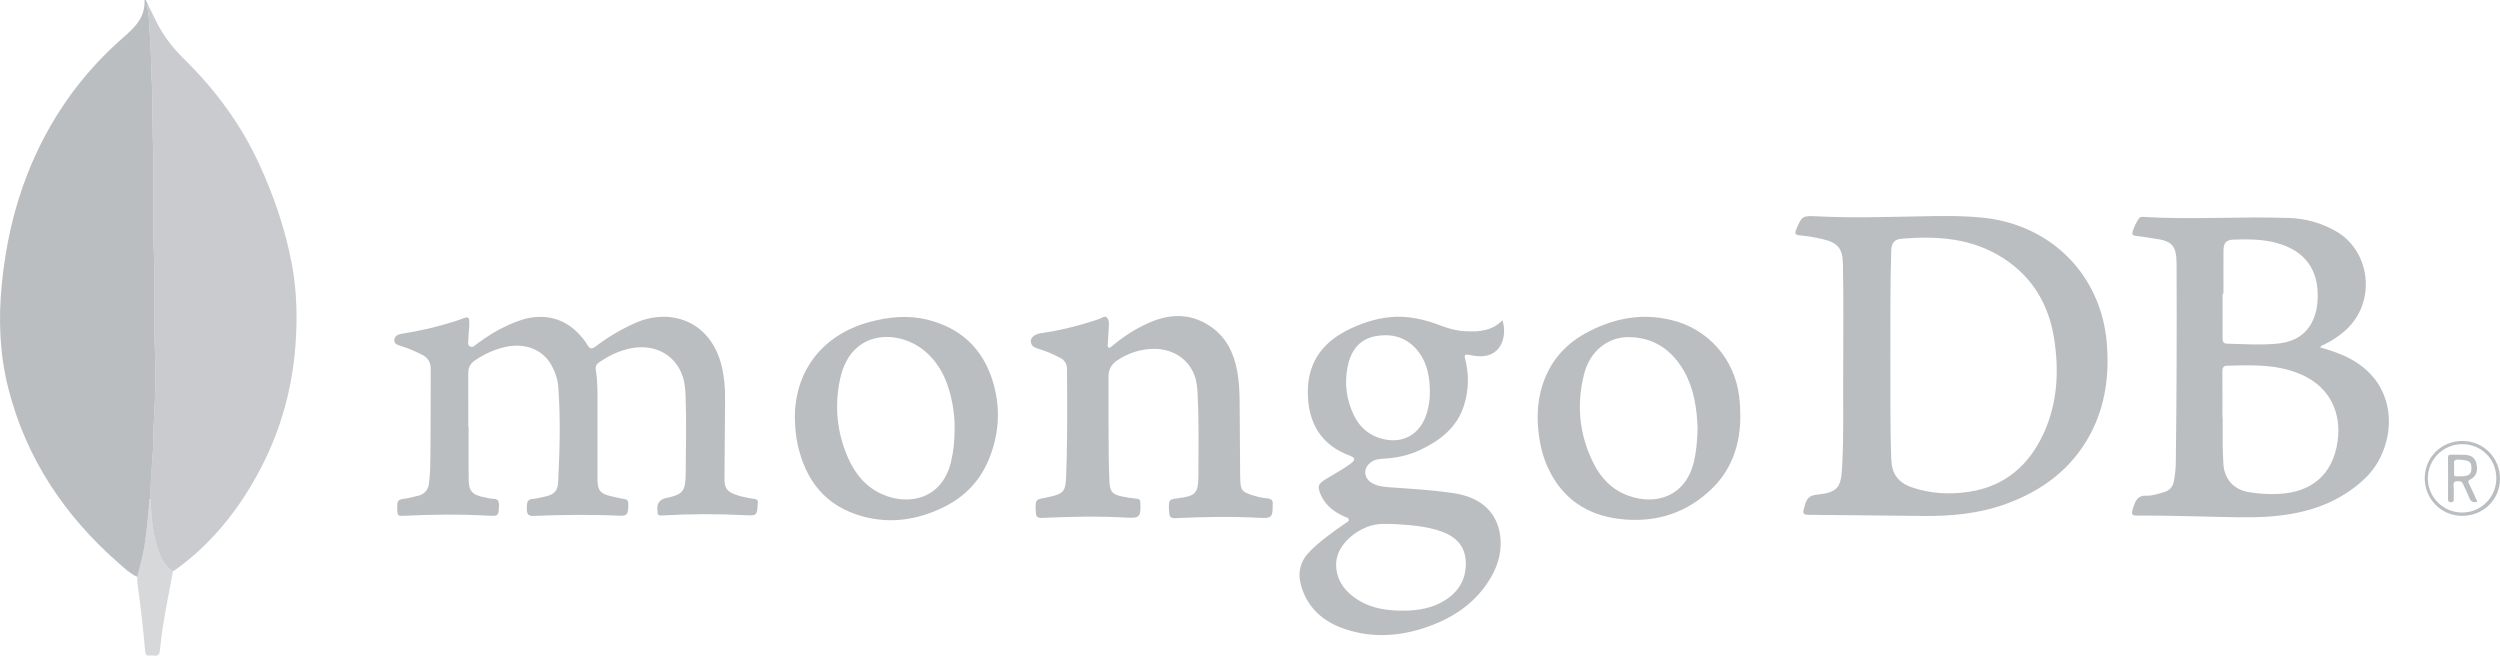 <?xml version="1.0" encoding="UTF-8"?>
<svg xmlns="http://www.w3.org/2000/svg" width="122" height="32" viewBox="0 0 122 32" fill="none">
  <path d="M6.698 28.15C6.356 27.998 6.087 27.741 5.811 27.5C3.161 25.185 1.279 22.383 0.407 18.956C-0.016 17.297 -0.081 15.612 0.083 13.909C0.266 12.022 0.664 10.188 1.366 8.423C2.387 5.859 3.925 3.654 6.011 1.833C6.575 1.341 7.098 0.842 7.052 0C7.074 0.001 7.095 0.004 7.118 0.005C7.151 0.077 7.185 0.148 7.218 0.22C7.207 0.257 7.181 0.296 7.189 0.33C7.284 0.799 7.284 1.277 7.318 1.751C7.377 2.576 7.375 3.406 7.418 4.233C7.464 5.125 7.429 6.019 7.461 6.913C7.526 8.733 7.445 10.553 7.511 12.375C7.568 13.97 7.507 15.568 7.562 17.165C7.598 18.226 7.582 19.287 7.522 20.349C7.505 20.65 7.487 20.956 7.487 21.254C7.485 22.289 7.321 23.314 7.353 24.349C7.235 24.367 7.294 24.463 7.289 24.517C7.231 25.229 7.16 25.94 7.052 26.648C6.973 27.16 6.819 27.652 6.701 28.153L6.698 28.15Z" fill="#BBBEC1"></path>
  <path opacity="0.8" d="M7.351 24.346C7.318 23.312 7.484 22.286 7.485 21.252C7.485 20.953 7.503 20.648 7.52 20.346C7.581 19.286 7.597 18.223 7.56 17.163C7.505 15.565 7.566 13.968 7.509 12.373C7.443 10.552 7.525 8.73 7.459 6.91C7.427 6.016 7.462 5.122 7.416 4.23C7.373 3.403 7.374 2.575 7.316 1.749C7.282 1.275 7.282 0.796 7.187 0.327C7.18 0.294 7.205 0.254 7.216 0.217C7.34 0.467 7.465 0.717 7.585 0.968C7.932 1.699 8.417 2.326 8.995 2.892C10.51 4.38 11.753 6.062 12.644 7.996C13.371 9.572 13.927 11.206 14.246 12.907C14.487 14.197 14.516 15.509 14.421 16.823C14.256 19.097 13.629 21.235 12.523 23.23C11.531 25.021 10.258 26.579 8.584 27.79C8.539 27.823 8.488 27.846 8.441 27.875C8.127 27.682 7.937 27.392 7.804 27.06C7.454 26.188 7.382 25.27 7.348 24.345L7.351 24.346Z" fill="#BBBEC1"></path>
  <path d="M89.948 18.34C89.948 16.22 89.971 14.541 89.933 12.861C89.916 12.138 89.689 11.851 88.989 11.681C88.607 11.588 88.219 11.52 87.827 11.485C87.628 11.467 87.568 11.41 87.653 11.206C87.928 10.543 87.954 10.52 88.668 10.556C90.282 10.639 91.898 10.592 93.512 10.561C94.604 10.54 95.695 10.51 96.787 10.625C100.127 10.977 102.558 13.454 102.816 16.784C102.934 18.312 102.743 19.787 102.022 21.158C101.123 22.864 99.678 23.943 97.889 24.593C96.59 25.066 95.234 25.192 93.861 25.18C91.989 25.162 90.116 25.136 88.244 25.125C88.004 25.124 87.969 25.033 88.027 24.839C88.053 24.754 88.072 24.669 88.098 24.586C88.181 24.324 88.32 24.176 88.637 24.143C89.651 24.035 89.838 23.834 89.894 22.817C89.985 21.179 89.936 19.539 89.945 18.338L89.948 18.34ZM92.25 17.432C92.263 19.024 92.23 20.727 92.295 22.429C92.321 23.125 92.631 23.549 93.287 23.777C94.209 24.098 95.161 24.143 96.116 23.995C97.84 23.727 99.005 22.71 99.718 21.174C100.41 19.683 100.491 18.099 100.237 16.502C99.978 14.876 99.2 13.542 97.794 12.622C96.263 11.621 94.55 11.5 92.793 11.652C92.434 11.683 92.304 11.869 92.293 12.236C92.238 13.931 92.259 15.626 92.249 17.432H92.25Z" fill="#BBBEC1"></path>
  <path d="M113.218 16.951C113.63 17.067 114.017 17.194 114.39 17.36C117.289 18.654 116.948 21.87 115.438 23.321C114.43 24.289 113.209 24.834 111.841 25.073C111 25.221 110.15 25.258 109.297 25.244C107.634 25.22 105.972 25.153 104.308 25.16C104.042 25.161 104.011 25.122 104.07 24.871C104.085 24.809 104.107 24.75 104.127 24.689C104.227 24.395 104.356 24.17 104.743 24.188C105.036 24.201 105.327 24.096 105.612 24.012C105.875 23.933 106.034 23.762 106.085 23.492C106.143 23.184 106.176 22.875 106.179 22.563C106.221 19.34 106.229 16.117 106.217 12.894C106.213 11.97 106.01 11.755 105.08 11.633C104.786 11.594 104.494 11.537 104.199 11.506C104.06 11.491 104.039 11.425 104.07 11.316C104.136 11.084 104.239 10.868 104.374 10.668C104.42 10.599 104.477 10.578 104.557 10.583C106.95 10.732 109.345 10.55 111.738 10.638C112.522 10.666 113.27 10.88 113.963 11.265C115.681 12.219 116.002 14.742 114.454 16.125C114.146 16.399 113.809 16.626 113.439 16.804C113.37 16.838 113.285 16.849 113.216 16.951H113.218ZM108.457 20.365C108.457 20.365 108.463 20.365 108.467 20.365C108.467 20.829 108.463 21.293 108.468 21.757C108.472 22.044 108.487 22.332 108.501 22.62C108.536 23.358 108.994 23.887 109.717 24.012C110.208 24.096 110.707 24.127 111.205 24.102C112.846 24.02 113.844 23.128 114.073 21.547C114.279 20.125 113.674 18.928 112.422 18.332C111.226 17.764 109.943 17.809 108.664 17.85C108.491 17.855 108.451 17.973 108.453 18.134C108.46 18.878 108.456 19.621 108.456 20.365H108.457ZM108.507 14.328C108.492 14.328 108.477 14.328 108.463 14.328C108.463 15.054 108.466 15.782 108.461 16.509C108.461 16.672 108.503 16.767 108.687 16.771C109.49 16.79 110.292 16.845 111.094 16.773C112.121 16.682 112.753 16.183 113.009 15.242C113.07 15.017 113.093 14.787 113.101 14.555C113.151 13.157 112.481 12.244 111.132 11.866C110.434 11.67 109.722 11.671 109.005 11.693C108.579 11.707 108.511 11.91 108.507 12.24C108.501 12.936 108.506 13.63 108.506 14.326L108.507 14.328Z" fill="#BBBEC1"></path>
  <path d="M22.868 20.827C22.868 21.682 22.861 22.538 22.871 23.394C22.877 23.967 23.05 24.154 23.622 24.263C23.772 24.292 23.922 24.34 24.072 24.341C24.316 24.344 24.357 24.468 24.349 24.678C24.333 25.169 24.326 25.194 23.835 25.166C22.461 25.089 21.088 25.103 19.715 25.171C19.409 25.186 19.397 25.166 19.383 24.855C19.38 24.776 19.382 24.695 19.386 24.616C19.394 24.461 19.463 24.379 19.633 24.355C19.895 24.319 20.152 24.256 20.409 24.192C20.712 24.116 20.887 23.917 20.931 23.606C21.002 23.114 20.999 22.616 21.005 22.122C21.021 20.753 21.012 19.387 21.019 18.019C21.02 17.701 20.909 17.472 20.613 17.32C20.277 17.148 19.932 17 19.572 16.885C19.422 16.837 19.233 16.798 19.243 16.595C19.253 16.381 19.437 16.313 19.616 16.285C20.497 16.147 21.363 15.947 22.212 15.676C22.349 15.632 22.485 15.583 22.62 15.532C22.837 15.45 22.893 15.48 22.903 15.708C22.909 15.843 22.893 15.98 22.884 16.115C22.876 16.266 22.856 16.418 22.857 16.569C22.857 16.688 22.793 16.839 22.951 16.91C23.09 16.972 23.173 16.855 23.266 16.786C23.731 16.441 24.216 16.131 24.744 15.89C25.182 15.69 25.63 15.516 26.116 15.474C26.916 15.407 27.603 15.655 28.173 16.218C28.362 16.404 28.532 16.607 28.667 16.835C28.776 17.021 28.873 17.056 29.062 16.911C29.661 16.451 30.307 16.07 31 15.761C32.687 15.01 34.733 15.626 35.245 17.982C35.35 18.468 35.388 18.961 35.385 19.459C35.376 20.762 35.365 22.066 35.355 23.369C35.352 23.811 35.475 23.987 35.893 24.138C36.197 24.247 36.513 24.302 36.83 24.35C36.958 24.37 36.996 24.422 36.981 24.536C36.978 24.552 36.979 24.569 36.978 24.585C36.943 25.164 36.927 25.171 36.351 25.142C35.002 25.072 33.653 25.077 32.303 25.155C32.162 25.164 32.088 25.142 32.091 24.99C32.091 24.951 32.082 24.911 32.078 24.871C32.054 24.558 32.197 24.369 32.508 24.304C33.322 24.134 33.452 23.974 33.461 23.139C33.473 21.875 33.502 20.611 33.457 19.348C33.445 19.005 33.419 18.661 33.303 18.332C32.916 17.237 31.826 16.718 30.597 17.04C30.11 17.168 29.669 17.387 29.254 17.668C29.112 17.764 29.046 17.877 29.075 18.05C29.171 18.629 29.158 19.213 29.158 19.796C29.158 21.004 29.156 22.211 29.158 23.419C29.16 23.925 29.31 24.102 29.807 24.212C30.026 24.261 30.244 24.32 30.465 24.352C30.608 24.371 30.662 24.437 30.659 24.57C30.659 24.609 30.662 24.649 30.661 24.69C30.649 25.125 30.596 25.185 30.166 25.165C28.785 25.102 27.402 25.124 26.022 25.177C25.79 25.186 25.723 25.094 25.712 24.902C25.707 24.814 25.705 24.726 25.712 24.639C25.726 24.472 25.788 24.365 25.988 24.348C26.211 24.329 26.43 24.27 26.649 24.219C27.045 24.128 27.217 23.945 27.237 23.54C27.315 21.999 27.357 20.456 27.247 18.913C27.218 18.509 27.089 18.13 26.886 17.78C26.449 17.031 25.581 16.714 24.619 16.94C24.098 17.062 23.625 17.288 23.18 17.585C22.953 17.737 22.849 17.938 22.851 18.208C22.856 19.08 22.852 19.952 22.852 20.824C22.857 20.824 22.863 20.824 22.868 20.824V20.827Z" fill="#BBBEC1"></path>
  <path d="M73.32 15.629C73.575 16.433 73.247 17.561 71.965 17.366C71.87 17.351 71.775 17.335 71.681 17.317C71.518 17.284 71.443 17.297 71.497 17.506C71.695 18.273 71.68 19.043 71.438 19.799C71.095 20.871 70.281 21.494 69.311 21.955C68.733 22.23 68.112 22.356 67.473 22.388C67.278 22.398 67.092 22.426 66.925 22.541C66.513 22.822 66.526 23.326 66.959 23.575C67.23 23.731 67.535 23.76 67.841 23.781C68.882 23.854 69.925 23.913 70.958 24.069C72.174 24.252 72.967 24.906 73.177 25.951C73.338 26.754 73.152 27.51 72.74 28.206C72.048 29.374 70.993 30.11 69.741 30.562C68.378 31.056 66.98 31.163 65.59 30.683C64.559 30.327 63.804 29.661 63.493 28.576C63.309 27.933 63.457 27.374 63.925 26.902C64.441 26.383 65.04 25.965 65.637 25.547C65.711 25.496 65.837 25.465 65.814 25.346C65.795 25.248 65.681 25.245 65.603 25.21C65.091 24.976 64.666 24.653 64.442 24.118C64.284 23.739 64.32 23.621 64.662 23.405C65.088 23.136 65.54 22.906 65.944 22.6C66.141 22.451 66.13 22.333 65.897 22.248C64.461 21.721 63.839 20.644 63.821 19.176C63.804 17.783 64.461 16.783 65.685 16.147C66.357 15.799 67.07 15.554 67.829 15.477C68.695 15.389 69.519 15.585 70.321 15.893C70.704 16.04 71.097 16.145 71.512 16.164C72.166 16.195 72.801 16.161 73.32 15.627V15.629ZM67.937 25.569C67.784 25.569 67.632 25.572 67.479 25.569C66.637 25.556 65.651 26.197 65.321 26.973C65.215 27.221 65.184 27.479 65.214 27.747C65.29 28.432 65.687 28.901 66.243 29.258C66.947 29.709 67.737 29.81 68.551 29.799C69.243 29.79 69.91 29.672 70.507 29.299C71.058 28.955 71.426 28.476 71.512 27.823C71.633 26.893 71.243 26.26 70.357 25.941C69.576 25.661 68.757 25.618 67.939 25.569H67.937ZM69.778 19.102C69.768 18.42 69.664 17.761 69.245 17.196C68.712 16.474 67.959 16.25 67.112 16.409C66.304 16.56 65.909 17.152 65.76 17.916C65.6 18.742 65.711 19.54 66.085 20.293C66.337 20.798 66.723 21.171 67.268 21.36C68.357 21.734 69.296 21.259 69.626 20.167C69.731 19.821 69.786 19.466 69.777 19.102H69.778Z" fill="#BBBEC1"></path>
  <path d="M54.098 20.826C54.104 21.795 54.098 22.643 54.141 23.491C54.166 23.992 54.268 24.122 54.754 24.227C54.989 24.278 55.228 24.312 55.467 24.335C55.6 24.349 55.655 24.402 55.648 24.529C55.648 24.545 55.648 24.561 55.65 24.577C55.675 25.221 55.608 25.296 54.976 25.26C53.602 25.183 52.228 25.21 50.855 25.275C50.645 25.285 50.559 25.218 50.552 25.021C50.549 24.958 50.541 24.893 50.539 24.83C50.533 24.4 50.558 24.37 50.977 24.296C51.079 24.277 51.181 24.252 51.283 24.23C51.882 24.095 51.998 23.953 52.024 23.331C52.081 21.948 52.081 20.564 52.076 19.181C52.075 18.796 52.07 18.413 52.07 18.028C52.07 17.773 51.972 17.589 51.738 17.465C51.418 17.297 51.092 17.148 50.745 17.044C50.535 16.98 50.309 16.921 50.303 16.644C50.299 16.457 50.521 16.297 50.819 16.256C51.608 16.148 52.379 15.962 53.138 15.728C53.367 15.657 53.6 15.589 53.816 15.487C53.979 15.41 54.033 15.485 54.083 15.607C54.13 15.723 54.115 15.843 54.109 15.963C54.093 16.242 54.074 16.523 54.06 16.802C54.058 16.855 54.038 16.921 54.096 16.956C54.17 16.999 54.215 16.932 54.261 16.894C54.818 16.431 55.418 16.034 56.084 15.744C57.136 15.285 58.159 15.284 59.122 15.965C59.85 16.481 60.207 17.225 60.37 18.079C60.469 18.593 60.49 19.111 60.495 19.631C60.505 20.807 60.511 21.982 60.519 23.158C60.519 23.262 60.522 23.366 60.527 23.47C60.55 23.907 60.616 23.993 61.038 24.14C61.304 24.233 61.578 24.297 61.858 24.323C62.047 24.34 62.133 24.426 62.108 24.616C62.105 24.632 62.108 24.648 62.108 24.664C62.109 25.233 62.053 25.301 61.498 25.272C60.115 25.197 58.735 25.222 57.353 25.287C57.157 25.295 57.072 25.232 57.061 25.046C57.057 24.974 57.046 24.903 57.044 24.831C57.032 24.391 57.055 24.366 57.488 24.313C58.347 24.207 58.479 24.069 58.481 23.203C58.485 21.883 58.511 20.564 58.443 19.244C58.425 18.916 58.401 18.589 58.277 18.28C57.945 17.454 57.147 16.976 56.174 17.029C55.569 17.062 55.014 17.252 54.51 17.593C54.226 17.787 54.095 18.048 54.095 18.383C54.095 19.239 54.095 20.095 54.095 20.83L54.098 20.826Z" fill="#BBBEC1"></path>
  <path d="M38.789 20.391C38.782 18.087 40.149 16.333 42.425 15.715C43.378 15.456 44.335 15.364 45.302 15.612C46.873 16.014 47.925 16.988 48.42 18.521C48.847 19.839 48.778 21.159 48.248 22.435C47.815 23.477 47.071 24.25 46.048 24.751C44.783 25.37 43.469 25.573 42.097 25.2C40.275 24.703 39.301 23.437 38.917 21.655C38.828 21.239 38.8 20.817 38.789 20.392V20.391ZM46.584 20.912C46.594 20.55 46.557 20.136 46.482 19.726C46.301 18.738 45.943 17.835 45.159 17.158C43.895 16.065 41.545 16.03 41.005 18.459C40.712 19.776 40.835 21.084 41.38 22.331C41.726 23.122 42.25 23.771 43.066 24.126C44.385 24.7 45.975 24.325 46.405 22.558C46.532 22.035 46.587 21.504 46.583 20.912H46.584Z" fill="#BBBEC1"></path>
  <path d="M84.929 20.355C84.92 21.573 84.576 22.814 83.599 23.791C82.354 25.033 80.817 25.526 79.073 25.33C77.442 25.146 76.239 24.334 75.542 22.831C75.312 22.334 75.175 21.81 75.102 21.269C74.991 20.453 75.011 19.642 75.255 18.847C75.606 17.707 76.316 16.848 77.357 16.273C78.672 15.547 80.073 15.256 81.557 15.615C83.361 16.05 84.64 17.507 84.872 19.337C84.909 19.632 84.925 19.926 84.929 20.354V20.355ZM82.843 20.902C82.831 20.713 82.822 20.449 82.795 20.188C82.692 19.235 82.431 18.338 81.818 17.577C81.218 16.833 80.431 16.458 79.473 16.452C78.462 16.445 77.593 17.134 77.308 18.24C76.922 19.741 77.064 21.208 77.76 22.601C78.125 23.332 78.671 23.902 79.458 24.188C80.821 24.682 82.256 24.216 82.658 22.547C82.782 22.029 82.826 21.507 82.843 20.903V20.902Z" fill="#BBBEC1"></path>
  <path opacity="0.6" d="M7.35 24.346C7.384 25.27 7.456 26.189 7.806 27.061C7.939 27.393 8.128 27.684 8.443 27.876C8.338 28.423 8.231 28.969 8.132 29.516C7.999 30.244 7.874 30.972 7.808 31.71C7.791 31.902 7.737 32.033 7.505 31.991C7.435 31.979 7.36 31.984 7.288 31.991C7.145 32.005 7.098 31.949 7.085 31.804C6.99 30.703 6.87 29.604 6.71 28.51C6.693 28.392 6.702 28.27 6.699 28.151C6.817 27.65 6.972 27.159 7.05 26.647C7.16 25.94 7.231 25.229 7.288 24.516C7.293 24.462 7.233 24.366 7.351 24.347L7.35 24.346Z" fill="#BBBEC1"></path>
  <path d="M118.326 23.322C118.336 22.307 119.155 21.511 120.179 21.519C121.205 21.526 122.009 22.35 122 23.383C121.992 24.392 121.169 25.184 120.136 25.174C119.124 25.164 118.315 24.337 118.326 23.323V23.322ZM121.82 23.336C121.82 22.405 121.093 21.677 120.162 21.675C119.23 21.672 118.479 22.419 118.479 23.347C118.479 24.263 119.222 25.006 120.145 25.011C121.073 25.016 121.821 24.268 121.821 23.336H121.82Z" fill="#BBBEC1"></path>
  <path d="M120.898 24.48C120.675 24.546 120.566 24.475 120.495 24.279C120.41 24.049 120.287 23.831 120.187 23.606C120.15 23.521 120.103 23.49 120.008 23.483C119.816 23.468 119.708 23.499 119.735 23.733C119.76 23.938 119.738 24.148 119.742 24.355C119.743 24.443 119.739 24.506 119.618 24.504C119.51 24.501 119.462 24.479 119.463 24.359C119.468 23.68 119.467 23.002 119.463 22.323C119.463 22.219 119.499 22.183 119.604 22.186C119.836 22.193 120.069 22.183 120.301 22.196C120.618 22.213 120.788 22.356 120.852 22.632C120.932 22.981 120.839 23.256 120.561 23.39C120.42 23.458 120.445 23.515 120.496 23.621C120.632 23.898 120.759 24.181 120.895 24.479L120.898 24.48ZM119.759 22.803C119.765 23.302 119.711 23.242 120.016 23.245C120.48 23.25 120.602 23.163 120.605 22.847C120.609 22.519 120.488 22.46 120.006 22.431C119.63 22.409 119.798 22.667 119.758 22.803H119.759Z" fill="#BBBEC1"></path>
</svg>
